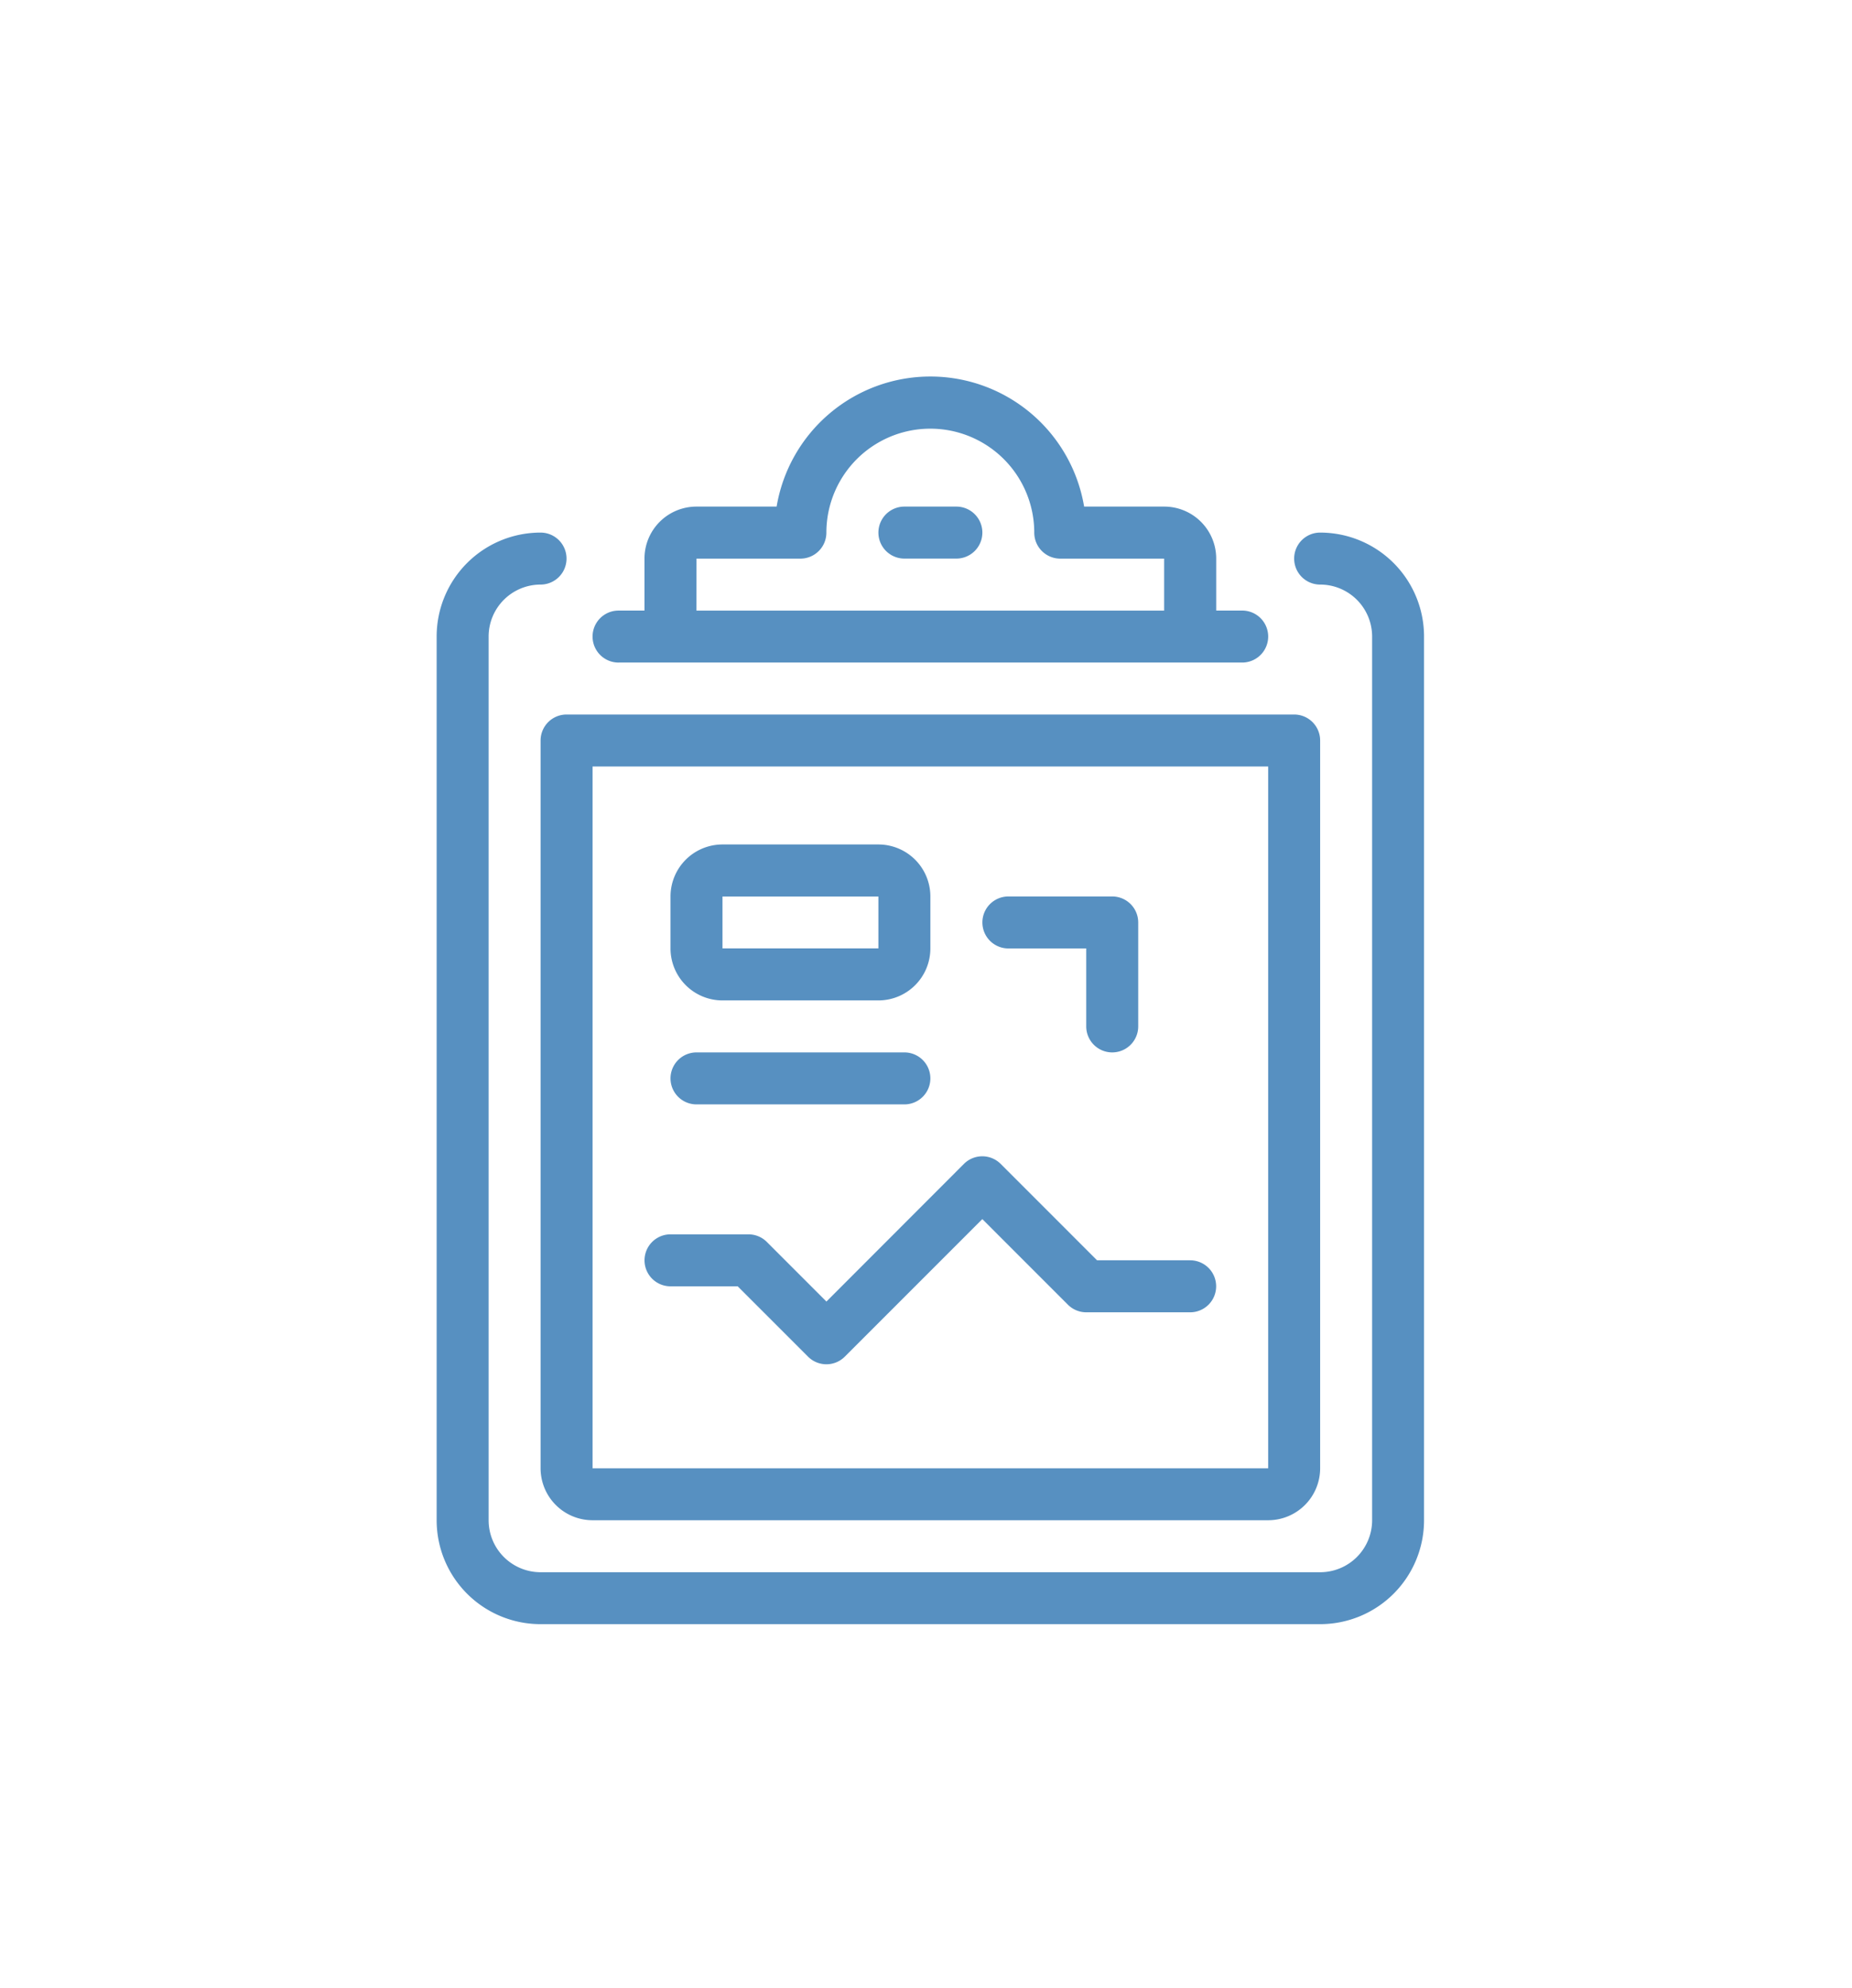 <svg height="132" viewBox="0 0 123 132" width="123" xmlns="http://www.w3.org/2000/svg" xmlns:xlink="http://www.w3.org/1999/xlink"><clipPath id="a"><path d="m1259 1658h123v132h-123z"/></clipPath><g clip-path="url(#a)" fill="#5790c1" transform="translate(-1259 -1658)"><path d="m12.726 18.988h41.419a1.726 1.726 0 0 0 0-3.452h-1.726v-3.451a3.452 3.452 0 0 0 -3.452-3.452h-5.32a10.355 10.355 0 0 0 -20.423 0h-5.324a3.452 3.452 0 0 0 -3.452 3.452v3.452h-1.722a1.726 1.726 0 0 0 0 3.452zm5.177-6.9h6.9a1.726 1.726 0 0 0 1.726-1.726 6.9 6.9 0 1 1 13.806 0 1.726 1.726 0 0 0 1.726 1.726h6.9v3.452h-31.061z" transform="translate(1287.355 1683.005)"/><path d="m9 14.726v48.322a3.452 3.452 0 0 0 3.452 3.452h44.87a3.452 3.452 0 0 0 3.452-3.452v-48.322a1.726 1.726 0 0 0 -1.726-1.726h-48.322a1.726 1.726 0 0 0 -1.726 1.726zm3.452 1.726h44.87v46.6h-44.87z" transform="translate(1285.903 1692.444)"/><path d="m27.177 5h-3.451a1.726 1.726 0 0 0 0 3.452h3.452a1.726 1.726 0 1 0 0-3.452z" transform="translate(1295.339 1686.638)"/><path d="m49.242 36.9h-6.189l-6.4-6.4a1.726 1.726 0 0 0 -2.44 0l-9.132 9.14-3.957-3.957a1.726 1.726 0 0 0 -1.22-.506h-5.178a1.726 1.726 0 0 0 0 3.452h4.463l4.671 4.671a1.726 1.726 0 0 0 2.44 0l9.135-9.135 5.683 5.683a1.726 1.726 0 0 0 1.22.506h6.9a1.726 1.726 0 1 0 0-3.452z" transform="translate(1288.806 1704.783)"/><path d="m63.677 6a1.726 1.726 0 0 0 0 3.452 3.452 3.452 0 0 1 3.452 3.448v58.68a3.452 3.452 0 0 1 -3.452 3.452h-51.777a3.452 3.452 0 0 1 -3.448-3.452v-58.68a3.452 3.452 0 0 1 3.448-3.448 1.726 1.726 0 1 0 0-3.452 6.9 6.9 0 0 0 -6.9 6.9v58.68a6.9 6.9 0 0 0 6.9 6.9h51.777a6.9 6.9 0 0 0 6.9-6.9v-58.68a6.9 6.9 0 0 0 -6.9-6.9z" transform="translate(1283 1687.364)"/><path d="m17.452 28.355h10.354a3.452 3.452 0 0 0 3.452-3.455v-3.448a3.452 3.452 0 0 0 -3.452-3.452h-10.354a3.452 3.452 0 0 0 -3.452 3.452v3.448a3.452 3.452 0 0 0 3.452 3.455zm0-6.9h10.354v3.445h-10.354z" transform="translate(1289.532 1696.073)"/><path d="m27.726 23.452h5.174v5.177a1.726 1.726 0 1 0 3.452 0v-6.9a1.726 1.726 0 0 0 -1.723-1.729h-6.9a1.726 1.726 0 1 0 0 3.452z" transform="translate(1298.242 1697.525)"/><path d="m15.726 29.452h13.806a1.726 1.726 0 0 0 0-3.452h-13.806a1.726 1.726 0 1 0 0 3.452z" transform="translate(1289.532 1701.88)"/></g></svg>